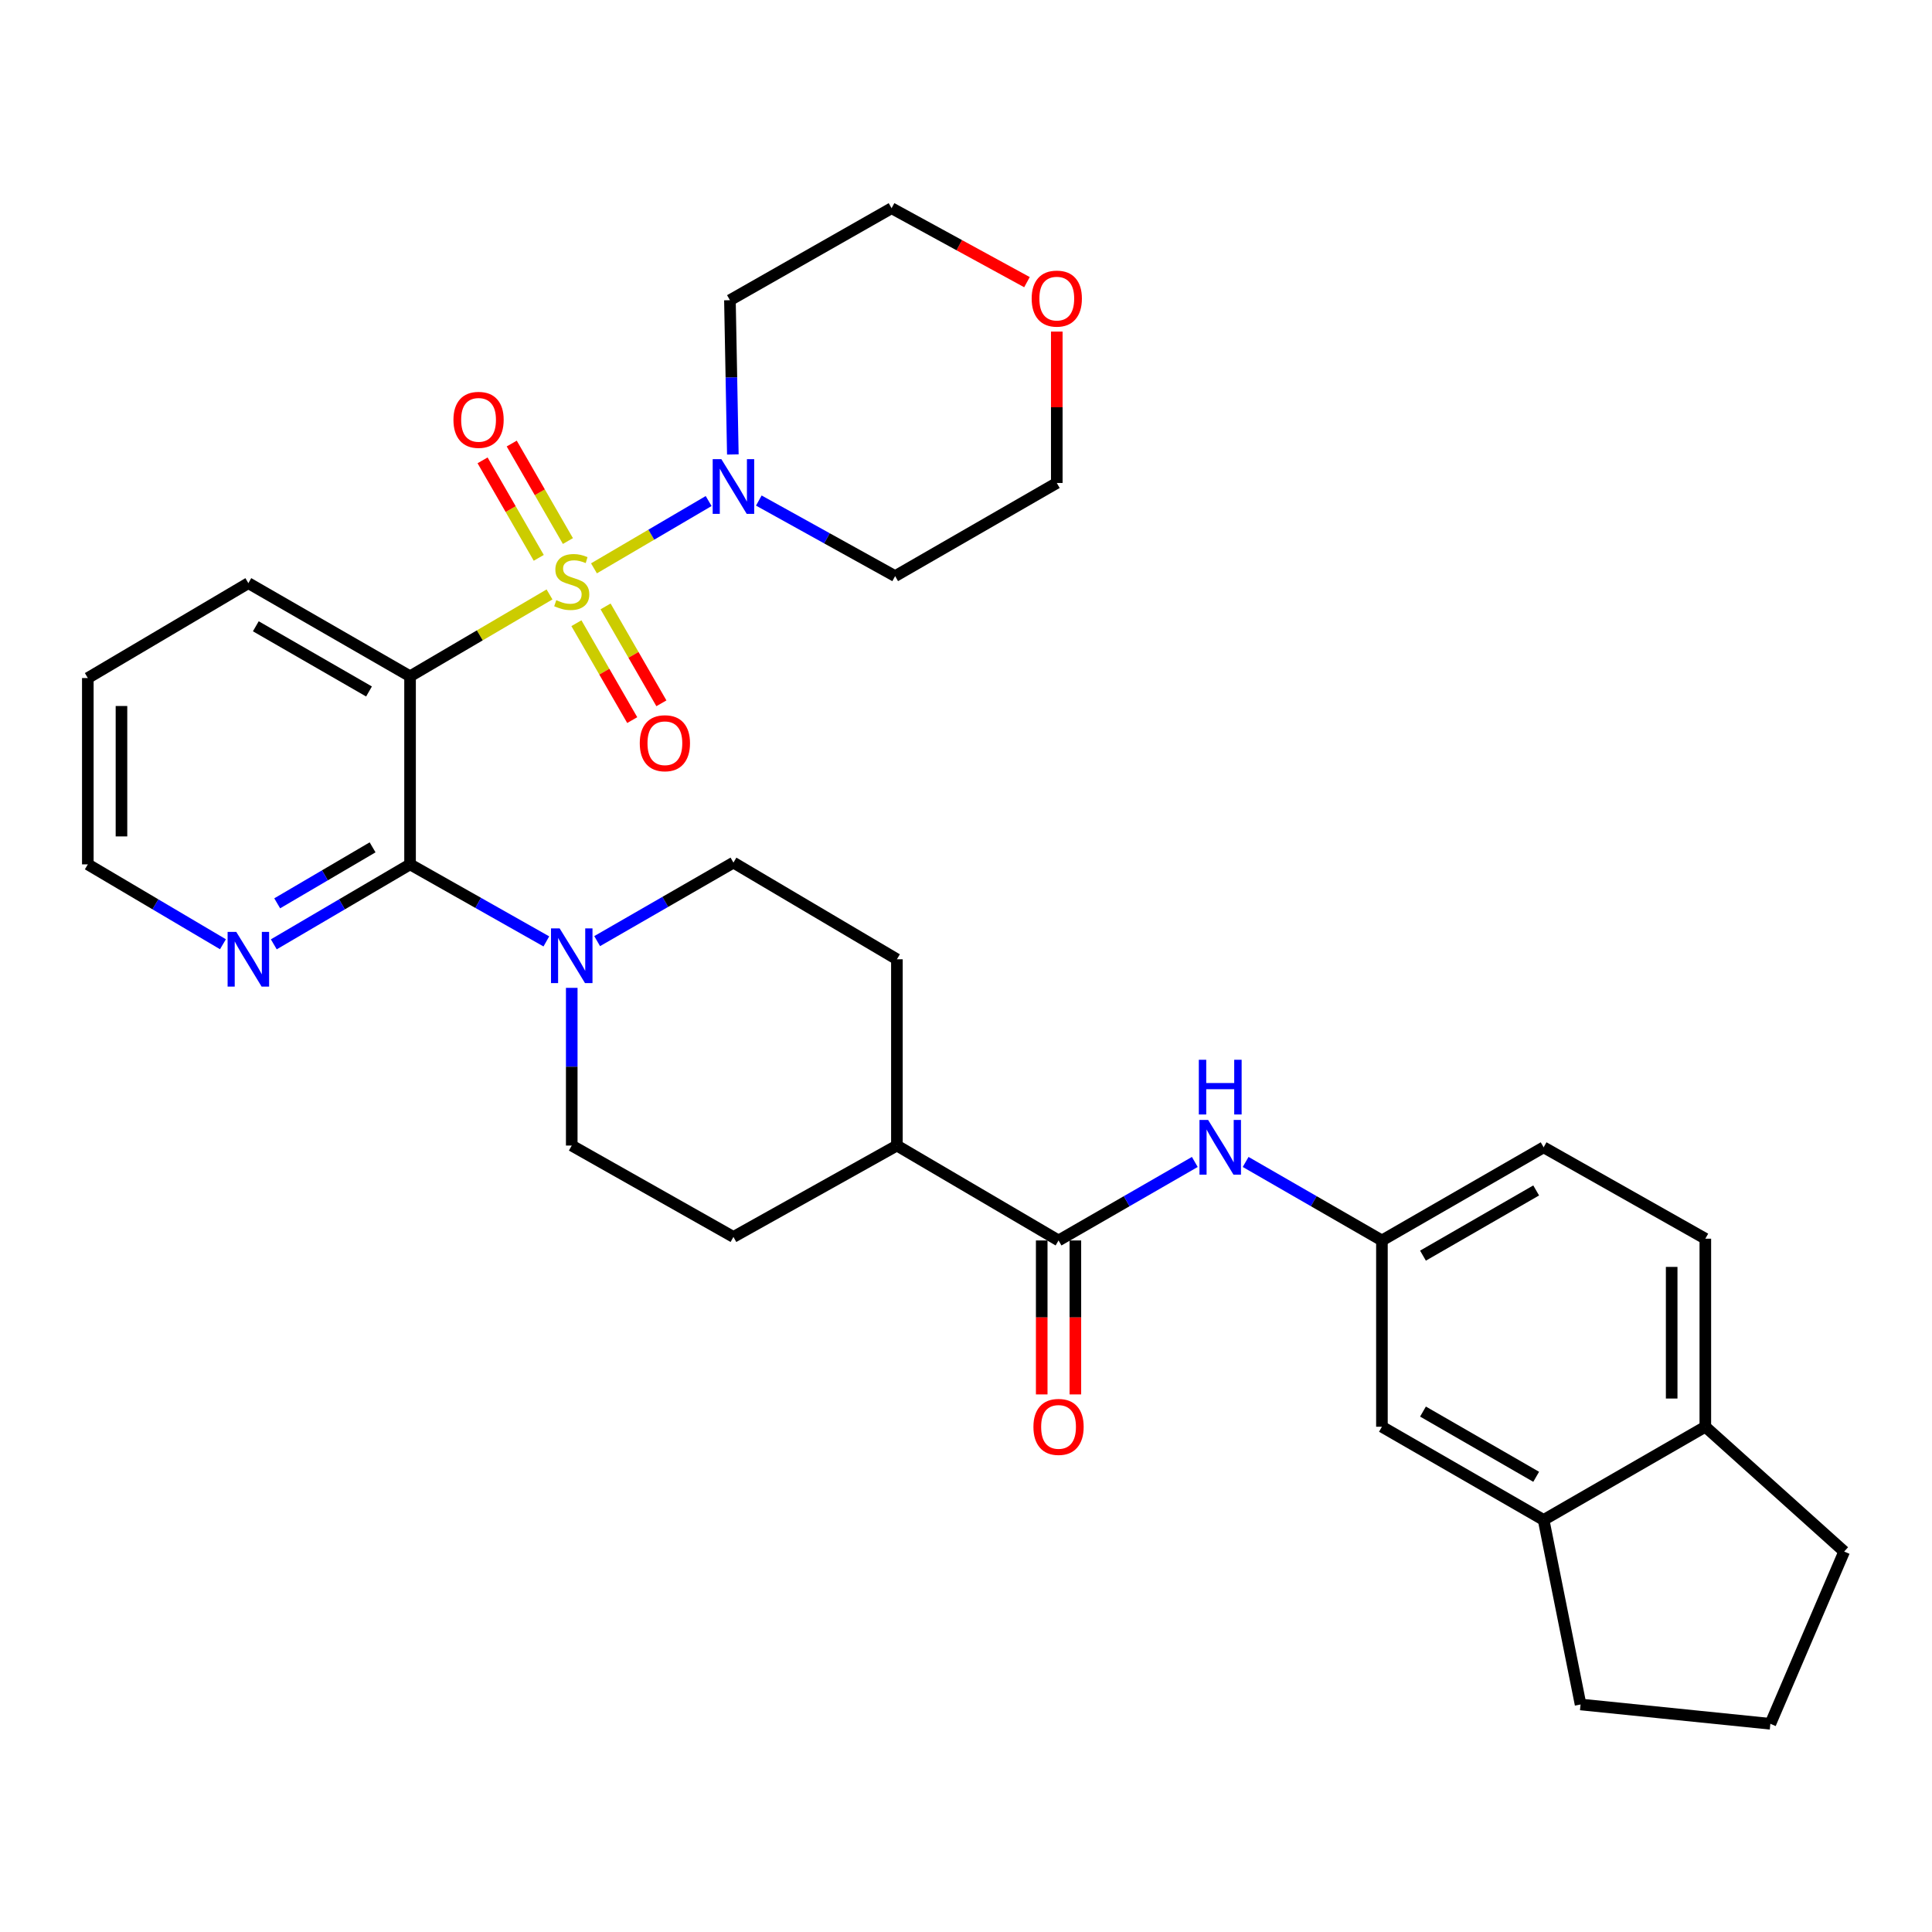 <?xml version='1.0' encoding='iso-8859-1'?>
<svg version='1.1' baseProfile='full'
              xmlns='http://www.w3.org/2000/svg'
                      xmlns:rdkit='http://www.rdkit.org/xml'
                      xmlns:xlink='http://www.w3.org/1999/xlink'
                  xml:space='preserve'
width='1000px' height='1000px' viewBox='0 0 1000 1000'>
<!-- END OF HEADER -->
<rect style='opacity:1.0;fill:#FFFFFF;stroke:none' width='1000' height='1000' x='0' y='0'> </rect>
<path class='bond-0' d='M 284.427,307.679 L 248.337,328.863' style='fill:none;fill-rule:evenodd;stroke:#CCCC00;stroke-width:6px;stroke-linecap:butt;stroke-linejoin:miter;stroke-opacity:1' />
<path class='bond-0' d='M 248.337,328.863 L 212.246,350.046' style='fill:none;fill-rule:evenodd;stroke:#000000;stroke-width:6px;stroke-linecap:butt;stroke-linejoin:miter;stroke-opacity:1' />
<path class='bond-2' d='M 307.439,294.173 L 337.117,276.755' style='fill:none;fill-rule:evenodd;stroke:#CCCC00;stroke-width:6px;stroke-linecap:butt;stroke-linejoin:miter;stroke-opacity:1' />
<path class='bond-2' d='M 337.117,276.755 L 366.796,259.337' style='fill:none;fill-rule:evenodd;stroke:#0000FF;stroke-width:6px;stroke-linecap:butt;stroke-linejoin:miter;stroke-opacity:1' />
<path class='bond-6' d='M 293.95,280.043 L 279.411,254.811' style='fill:none;fill-rule:evenodd;stroke:#CCCC00;stroke-width:6px;stroke-linecap:butt;stroke-linejoin:miter;stroke-opacity:1' />
<path class='bond-6' d='M 279.411,254.811 L 264.871,229.579' style='fill:none;fill-rule:evenodd;stroke:#FF0000;stroke-width:6px;stroke-linecap:butt;stroke-linejoin:miter;stroke-opacity:1' />
<path class='bond-6' d='M 278.858,288.739 L 264.319,263.508' style='fill:none;fill-rule:evenodd;stroke:#CCCC00;stroke-width:6px;stroke-linecap:butt;stroke-linejoin:miter;stroke-opacity:1' />
<path class='bond-6' d='M 264.319,263.508 L 249.779,238.276' style='fill:none;fill-rule:evenodd;stroke:#FF0000;stroke-width:6px;stroke-linecap:butt;stroke-linejoin:miter;stroke-opacity:1' />
<path class='bond-7' d='M 298.349,322.568 L 312.796,347.646' style='fill:none;fill-rule:evenodd;stroke:#CCCC00;stroke-width:6px;stroke-linecap:butt;stroke-linejoin:miter;stroke-opacity:1' />
<path class='bond-7' d='M 312.796,347.646 L 327.243,372.724' style='fill:none;fill-rule:evenodd;stroke:#FF0000;stroke-width:6px;stroke-linecap:butt;stroke-linejoin:miter;stroke-opacity:1' />
<path class='bond-7' d='M 313.442,313.873 L 327.889,338.951' style='fill:none;fill-rule:evenodd;stroke:#CCCC00;stroke-width:6px;stroke-linecap:butt;stroke-linejoin:miter;stroke-opacity:1' />
<path class='bond-7' d='M 327.889,338.951 L 342.337,364.029' style='fill:none;fill-rule:evenodd;stroke:#FF0000;stroke-width:6px;stroke-linecap:butt;stroke-linejoin:miter;stroke-opacity:1' />
<path class='bond-1' d='M 212.246,350.046 L 212.246,447.396' style='fill:none;fill-rule:evenodd;stroke:#000000;stroke-width:6px;stroke-linecap:butt;stroke-linejoin:miter;stroke-opacity:1' />
<path class='bond-23' d='M 212.246,350.046 L 128.55,301.836' style='fill:none;fill-rule:evenodd;stroke:#000000;stroke-width:6px;stroke-linecap:butt;stroke-linejoin:miter;stroke-opacity:1' />
<path class='bond-23' d='M 190.998,357.908 L 132.411,324.161' style='fill:none;fill-rule:evenodd;stroke:#000000;stroke-width:6px;stroke-linecap:butt;stroke-linejoin:miter;stroke-opacity:1' />
<path class='bond-3' d='M 212.246,447.396 L 247.518,467.332' style='fill:none;fill-rule:evenodd;stroke:#000000;stroke-width:6px;stroke-linecap:butt;stroke-linejoin:miter;stroke-opacity:1' />
<path class='bond-3' d='M 247.518,467.332 L 282.789,487.268' style='fill:none;fill-rule:evenodd;stroke:#0000FF;stroke-width:6px;stroke-linecap:butt;stroke-linejoin:miter;stroke-opacity:1' />
<path class='bond-8' d='M 212.246,447.396 L 176.981,468.093' style='fill:none;fill-rule:evenodd;stroke:#000000;stroke-width:6px;stroke-linecap:butt;stroke-linejoin:miter;stroke-opacity:1' />
<path class='bond-8' d='M 176.981,468.093 L 141.717,488.789' style='fill:none;fill-rule:evenodd;stroke:#0000FF;stroke-width:6px;stroke-linecap:butt;stroke-linejoin:miter;stroke-opacity:1' />
<path class='bond-8' d='M 192.85,438.583 L 168.165,453.07' style='fill:none;fill-rule:evenodd;stroke:#000000;stroke-width:6px;stroke-linecap:butt;stroke-linejoin:miter;stroke-opacity:1' />
<path class='bond-8' d='M 168.165,453.07 L 143.48,467.558' style='fill:none;fill-rule:evenodd;stroke:#0000FF;stroke-width:6px;stroke-linecap:butt;stroke-linejoin:miter;stroke-opacity:1' />
<path class='bond-20' d='M 392.761,259.085 L 428.043,278.641' style='fill:none;fill-rule:evenodd;stroke:#0000FF;stroke-width:6px;stroke-linecap:butt;stroke-linejoin:miter;stroke-opacity:1' />
<path class='bond-20' d='M 428.043,278.641 L 463.324,298.197' style='fill:none;fill-rule:evenodd;stroke:#000000;stroke-width:6px;stroke-linecap:butt;stroke-linejoin:miter;stroke-opacity:1' />
<path class='bond-21' d='M 379.316,235.235 L 378.563,195.31' style='fill:none;fill-rule:evenodd;stroke:#0000FF;stroke-width:6px;stroke-linecap:butt;stroke-linejoin:miter;stroke-opacity:1' />
<path class='bond-21' d='M 378.563,195.31 L 377.809,155.385' style='fill:none;fill-rule:evenodd;stroke:#000000;stroke-width:6px;stroke-linecap:butt;stroke-linejoin:miter;stroke-opacity:1' />
<path class='bond-12' d='M 295.933,511.313 L 295.933,552.125' style='fill:none;fill-rule:evenodd;stroke:#0000FF;stroke-width:6px;stroke-linecap:butt;stroke-linejoin:miter;stroke-opacity:1' />
<path class='bond-12' d='M 295.933,552.125 L 295.933,592.937' style='fill:none;fill-rule:evenodd;stroke:#000000;stroke-width:6px;stroke-linecap:butt;stroke-linejoin:miter;stroke-opacity:1' />
<path class='bond-13' d='M 309.087,487.12 L 344.358,466.803' style='fill:none;fill-rule:evenodd;stroke:#0000FF;stroke-width:6px;stroke-linecap:butt;stroke-linejoin:miter;stroke-opacity:1' />
<path class='bond-13' d='M 344.358,466.803 L 379.628,446.486' style='fill:none;fill-rule:evenodd;stroke:#000000;stroke-width:6px;stroke-linecap:butt;stroke-linejoin:miter;stroke-opacity:1' />
<path class='bond-4' d='M 547.901,642.058 L 464.234,592.937' style='fill:none;fill-rule:evenodd;stroke:#000000;stroke-width:6px;stroke-linecap:butt;stroke-linejoin:miter;stroke-opacity:1' />
<path class='bond-5' d='M 547.901,642.058 L 583.167,621.741' style='fill:none;fill-rule:evenodd;stroke:#000000;stroke-width:6px;stroke-linecap:butt;stroke-linejoin:miter;stroke-opacity:1' />
<path class='bond-5' d='M 583.167,621.741 L 618.433,601.425' style='fill:none;fill-rule:evenodd;stroke:#0000FF;stroke-width:6px;stroke-linecap:butt;stroke-linejoin:miter;stroke-opacity:1' />
<path class='bond-15' d='M 539.192,642.058 L 539.192,681.903' style='fill:none;fill-rule:evenodd;stroke:#000000;stroke-width:6px;stroke-linecap:butt;stroke-linejoin:miter;stroke-opacity:1' />
<path class='bond-15' d='M 539.192,681.903 L 539.192,721.748' style='fill:none;fill-rule:evenodd;stroke:#FF0000;stroke-width:6px;stroke-linecap:butt;stroke-linejoin:miter;stroke-opacity:1' />
<path class='bond-15' d='M 556.61,642.058 L 556.61,681.903' style='fill:none;fill-rule:evenodd;stroke:#000000;stroke-width:6px;stroke-linecap:butt;stroke-linejoin:miter;stroke-opacity:1' />
<path class='bond-15' d='M 556.61,681.903 L 556.61,721.748' style='fill:none;fill-rule:evenodd;stroke:#FF0000;stroke-width:6px;stroke-linecap:butt;stroke-linejoin:miter;stroke-opacity:1' />
<path class='bond-11' d='M 644.742,601.424 L 680.012,621.741' style='fill:none;fill-rule:evenodd;stroke:#0000FF;stroke-width:6px;stroke-linecap:butt;stroke-linejoin:miter;stroke-opacity:1' />
<path class='bond-11' d='M 680.012,621.741 L 715.283,642.058' style='fill:none;fill-rule:evenodd;stroke:#000000;stroke-width:6px;stroke-linecap:butt;stroke-linejoin:miter;stroke-opacity:1' />
<path class='bond-33' d='M 115.397,488.741 L 80.426,468.069' style='fill:none;fill-rule:evenodd;stroke:#0000FF;stroke-width:6px;stroke-linecap:butt;stroke-linejoin:miter;stroke-opacity:1' />
<path class='bond-33' d='M 80.426,468.069 L 45.455,447.396' style='fill:none;fill-rule:evenodd;stroke:#000000;stroke-width:6px;stroke-linecap:butt;stroke-linejoin:miter;stroke-opacity:1' />
<path class='bond-9' d='M 798.979,786.718 L 715.283,738.479' style='fill:none;fill-rule:evenodd;stroke:#000000;stroke-width:6px;stroke-linecap:butt;stroke-linejoin:miter;stroke-opacity:1' />
<path class='bond-9' d='M 795.123,764.391 L 736.535,730.623' style='fill:none;fill-rule:evenodd;stroke:#000000;stroke-width:6px;stroke-linecap:butt;stroke-linejoin:miter;stroke-opacity:1' />
<path class='bond-25' d='M 798.979,786.718 L 818.101,882.23' style='fill:none;fill-rule:evenodd;stroke:#000000;stroke-width:6px;stroke-linecap:butt;stroke-linejoin:miter;stroke-opacity:1' />
<path class='bond-35' d='M 798.979,786.718 L 882.675,738.479' style='fill:none;fill-rule:evenodd;stroke:#000000;stroke-width:6px;stroke-linecap:butt;stroke-linejoin:miter;stroke-opacity:1' />
<path class='bond-10' d='M 464.234,592.937 L 464.234,496.516' style='fill:none;fill-rule:evenodd;stroke:#000000;stroke-width:6px;stroke-linecap:butt;stroke-linejoin:miter;stroke-opacity:1' />
<path class='bond-34' d='M 464.234,592.937 L 379.628,640.238' style='fill:none;fill-rule:evenodd;stroke:#000000;stroke-width:6px;stroke-linecap:butt;stroke-linejoin:miter;stroke-opacity:1' />
<path class='bond-14' d='M 715.283,642.058 L 715.283,738.479' style='fill:none;fill-rule:evenodd;stroke:#000000;stroke-width:6px;stroke-linecap:butt;stroke-linejoin:miter;stroke-opacity:1' />
<path class='bond-24' d='M 715.283,642.058 L 798.979,593.847' style='fill:none;fill-rule:evenodd;stroke:#000000;stroke-width:6px;stroke-linecap:butt;stroke-linejoin:miter;stroke-opacity:1' />
<path class='bond-24' d='M 736.532,649.92 L 795.119,616.172' style='fill:none;fill-rule:evenodd;stroke:#000000;stroke-width:6px;stroke-linecap:butt;stroke-linejoin:miter;stroke-opacity:1' />
<path class='bond-17' d='M 295.933,592.937 L 379.628,640.238' style='fill:none;fill-rule:evenodd;stroke:#000000;stroke-width:6px;stroke-linecap:butt;stroke-linejoin:miter;stroke-opacity:1' />
<path class='bond-18' d='M 379.628,446.486 L 464.234,496.516' style='fill:none;fill-rule:evenodd;stroke:#000000;stroke-width:6px;stroke-linecap:butt;stroke-linejoin:miter;stroke-opacity:1' />
<path class='bond-16' d='M 882.675,738.479 L 882.675,641.148' style='fill:none;fill-rule:evenodd;stroke:#000000;stroke-width:6px;stroke-linecap:butt;stroke-linejoin:miter;stroke-opacity:1' />
<path class='bond-16' d='M 865.256,723.879 L 865.256,655.748' style='fill:none;fill-rule:evenodd;stroke:#000000;stroke-width:6px;stroke-linecap:butt;stroke-linejoin:miter;stroke-opacity:1' />
<path class='bond-30' d='M 882.675,738.479 L 954.545,803.082' style='fill:none;fill-rule:evenodd;stroke:#000000;stroke-width:6px;stroke-linecap:butt;stroke-linejoin:miter;stroke-opacity:1' />
<path class='bond-19' d='M 531.555,146.043 L 496.516,126.904' style='fill:none;fill-rule:evenodd;stroke:#FF0000;stroke-width:6px;stroke-linecap:butt;stroke-linejoin:miter;stroke-opacity:1' />
<path class='bond-19' d='M 496.516,126.904 L 461.476,107.764' style='fill:none;fill-rule:evenodd;stroke:#000000;stroke-width:6px;stroke-linecap:butt;stroke-linejoin:miter;stroke-opacity:1' />
<path class='bond-32' d='M 546.991,171.623 L 546.991,210.805' style='fill:none;fill-rule:evenodd;stroke:#FF0000;stroke-width:6px;stroke-linecap:butt;stroke-linejoin:miter;stroke-opacity:1' />
<path class='bond-32' d='M 546.991,210.805 L 546.991,249.986' style='fill:none;fill-rule:evenodd;stroke:#000000;stroke-width:6px;stroke-linecap:butt;stroke-linejoin:miter;stroke-opacity:1' />
<path class='bond-27' d='M 463.324,298.197 L 546.991,249.986' style='fill:none;fill-rule:evenodd;stroke:#000000;stroke-width:6px;stroke-linecap:butt;stroke-linejoin:miter;stroke-opacity:1' />
<path class='bond-26' d='M 377.809,155.385 L 461.476,107.764' style='fill:none;fill-rule:evenodd;stroke:#000000;stroke-width:6px;stroke-linecap:butt;stroke-linejoin:miter;stroke-opacity:1' />
<path class='bond-22' d='M 882.675,641.148 L 798.979,593.847' style='fill:none;fill-rule:evenodd;stroke:#000000;stroke-width:6px;stroke-linecap:butt;stroke-linejoin:miter;stroke-opacity:1' />
<path class='bond-31' d='M 128.55,301.836 L 45.455,350.956' style='fill:none;fill-rule:evenodd;stroke:#000000;stroke-width:6px;stroke-linecap:butt;stroke-linejoin:miter;stroke-opacity:1' />
<path class='bond-28' d='M 818.101,882.23 L 916.341,892.236' style='fill:none;fill-rule:evenodd;stroke:#000000;stroke-width:6px;stroke-linecap:butt;stroke-linejoin:miter;stroke-opacity:1' />
<path class='bond-36' d='M 916.341,892.236 L 954.545,803.082' style='fill:none;fill-rule:evenodd;stroke:#000000;stroke-width:6px;stroke-linecap:butt;stroke-linejoin:miter;stroke-opacity:1' />
<path class='bond-29' d='M 45.455,447.396 L 45.455,350.956' style='fill:none;fill-rule:evenodd;stroke:#000000;stroke-width:6px;stroke-linecap:butt;stroke-linejoin:miter;stroke-opacity:1' />
<path class='bond-29' d='M 62.873,432.93 L 62.873,365.422' style='fill:none;fill-rule:evenodd;stroke:#000000;stroke-width:6px;stroke-linecap:butt;stroke-linejoin:miter;stroke-opacity:1' />
<path  class='atom-0' d='M 287.933 310.646
Q 288.253 310.766, 289.573 311.326
Q 290.893 311.886, 292.333 312.246
Q 293.813 312.566, 295.253 312.566
Q 297.933 312.566, 299.493 311.286
Q 301.053 309.966, 301.053 307.686
Q 301.053 306.126, 300.253 305.166
Q 299.493 304.206, 298.293 303.686
Q 297.093 303.166, 295.093 302.566
Q 292.573 301.806, 291.053 301.086
Q 289.573 300.366, 288.493 298.846
Q 287.453 297.326, 287.453 294.766
Q 287.453 291.206, 289.853 289.006
Q 292.293 286.806, 297.093 286.806
Q 300.373 286.806, 304.093 288.366
L 303.173 291.446
Q 299.773 290.046, 297.213 290.046
Q 294.453 290.046, 292.933 291.206
Q 291.413 292.326, 291.453 294.286
Q 291.453 295.806, 292.213 296.726
Q 293.013 297.646, 294.133 298.166
Q 295.293 298.686, 297.213 299.286
Q 299.773 300.086, 301.293 300.886
Q 302.813 301.686, 303.893 303.326
Q 305.013 304.926, 305.013 307.686
Q 305.013 311.606, 302.373 313.726
Q 299.773 315.806, 295.413 315.806
Q 292.893 315.806, 290.973 315.246
Q 289.093 314.726, 286.853 313.806
L 287.933 310.646
' fill='#CCCC00'/>
<path  class='atom-3' d='M 373.368 237.646
L 382.648 252.646
Q 383.568 254.126, 385.048 256.806
Q 386.528 259.486, 386.608 259.646
L 386.608 237.646
L 390.368 237.646
L 390.368 265.966
L 386.488 265.966
L 376.528 249.566
Q 375.368 247.646, 374.128 245.446
Q 372.928 243.246, 372.568 242.566
L 372.568 265.966
L 368.888 265.966
L 368.888 237.646
L 373.368 237.646
' fill='#0000FF'/>
<path  class='atom-4' d='M 289.673 480.537
L 298.953 495.537
Q 299.873 497.017, 301.353 499.697
Q 302.833 502.377, 302.913 502.537
L 302.913 480.537
L 306.673 480.537
L 306.673 508.857
L 302.793 508.857
L 292.833 492.457
Q 291.673 490.537, 290.433 488.337
Q 289.233 486.137, 288.873 485.457
L 288.873 508.857
L 285.193 508.857
L 285.193 480.537
L 289.673 480.537
' fill='#0000FF'/>
<path  class='atom-6' d='M 625.327 579.687
L 634.607 594.687
Q 635.527 596.167, 637.007 598.847
Q 638.487 601.527, 638.567 601.687
L 638.567 579.687
L 642.327 579.687
L 642.327 608.007
L 638.447 608.007
L 628.487 591.607
Q 627.327 589.687, 626.087 587.487
Q 624.887 585.287, 624.527 584.607
L 624.527 608.007
L 620.847 608.007
L 620.847 579.687
L 625.327 579.687
' fill='#0000FF'/>
<path  class='atom-6' d='M 620.507 548.535
L 624.347 548.535
L 624.347 560.575
L 638.827 560.575
L 638.827 548.535
L 642.667 548.535
L 642.667 576.855
L 638.827 576.855
L 638.827 563.775
L 624.347 563.775
L 624.347 576.855
L 620.507 576.855
L 620.507 548.535
' fill='#0000FF'/>
<path  class='atom-7' d='M 234.703 217.31
Q 234.703 210.51, 238.063 206.71
Q 241.423 202.91, 247.703 202.91
Q 253.983 202.91, 257.343 206.71
Q 260.703 210.51, 260.703 217.31
Q 260.703 224.19, 257.303 228.11
Q 253.903 231.99, 247.703 231.99
Q 241.463 231.99, 238.063 228.11
Q 234.703 224.23, 234.703 217.31
M 247.703 228.79
Q 252.023 228.79, 254.343 225.91
Q 256.703 222.99, 256.703 217.31
Q 256.703 211.75, 254.343 208.95
Q 252.023 206.11, 247.703 206.11
Q 243.383 206.11, 241.023 208.91
Q 238.703 211.71, 238.703 217.31
Q 238.703 223.03, 241.023 225.91
Q 243.383 228.79, 247.703 228.79
' fill='#FF0000'/>
<path  class='atom-8' d='M 331.143 384.692
Q 331.143 377.892, 334.503 374.092
Q 337.863 370.292, 344.143 370.292
Q 350.423 370.292, 353.783 374.092
Q 357.143 377.892, 357.143 384.692
Q 357.143 391.572, 353.743 395.492
Q 350.343 399.372, 344.143 399.372
Q 337.903 399.372, 334.503 395.492
Q 331.143 391.612, 331.143 384.692
M 344.143 396.172
Q 348.463 396.172, 350.783 393.292
Q 353.143 390.372, 353.143 384.692
Q 353.143 379.132, 350.783 376.332
Q 348.463 373.492, 344.143 373.492
Q 339.823 373.492, 337.463 376.292
Q 335.143 379.092, 335.143 384.692
Q 335.143 390.412, 337.463 393.292
Q 339.823 396.172, 344.143 396.172
' fill='#FF0000'/>
<path  class='atom-9' d='M 122.29 482.356
L 131.57 497.356
Q 132.49 498.836, 133.97 501.516
Q 135.45 504.196, 135.53 504.356
L 135.53 482.356
L 139.29 482.356
L 139.29 510.676
L 135.41 510.676
L 125.45 494.276
Q 124.29 492.356, 123.05 490.156
Q 121.85 487.956, 121.49 487.276
L 121.49 510.676
L 117.81 510.676
L 117.81 482.356
L 122.29 482.356
' fill='#0000FF'/>
<path  class='atom-16' d='M 534.901 738.559
Q 534.901 731.759, 538.261 727.959
Q 541.621 724.159, 547.901 724.159
Q 554.181 724.159, 557.541 727.959
Q 560.901 731.759, 560.901 738.559
Q 560.901 745.439, 557.501 749.359
Q 554.101 753.239, 547.901 753.239
Q 541.661 753.239, 538.261 749.359
Q 534.901 745.479, 534.901 738.559
M 547.901 750.039
Q 552.221 750.039, 554.541 747.159
Q 556.901 744.239, 556.901 738.559
Q 556.901 732.999, 554.541 730.199
Q 552.221 727.359, 547.901 727.359
Q 543.581 727.359, 541.221 730.159
Q 538.901 732.959, 538.901 738.559
Q 538.901 744.279, 541.221 747.159
Q 543.581 750.039, 547.901 750.039
' fill='#FF0000'/>
<path  class='atom-20' d='M 533.991 154.555
Q 533.991 147.755, 537.351 143.955
Q 540.711 140.155, 546.991 140.155
Q 553.271 140.155, 556.631 143.955
Q 559.991 147.755, 559.991 154.555
Q 559.991 161.435, 556.591 165.355
Q 553.191 169.235, 546.991 169.235
Q 540.751 169.235, 537.351 165.355
Q 533.991 161.475, 533.991 154.555
M 546.991 166.035
Q 551.311 166.035, 553.631 163.155
Q 555.991 160.235, 555.991 154.555
Q 555.991 148.995, 553.631 146.195
Q 551.311 143.355, 546.991 143.355
Q 542.671 143.355, 540.311 146.155
Q 537.991 148.955, 537.991 154.555
Q 537.991 160.275, 540.311 163.155
Q 542.671 166.035, 546.991 166.035
' fill='#FF0000'/>
</svg>
